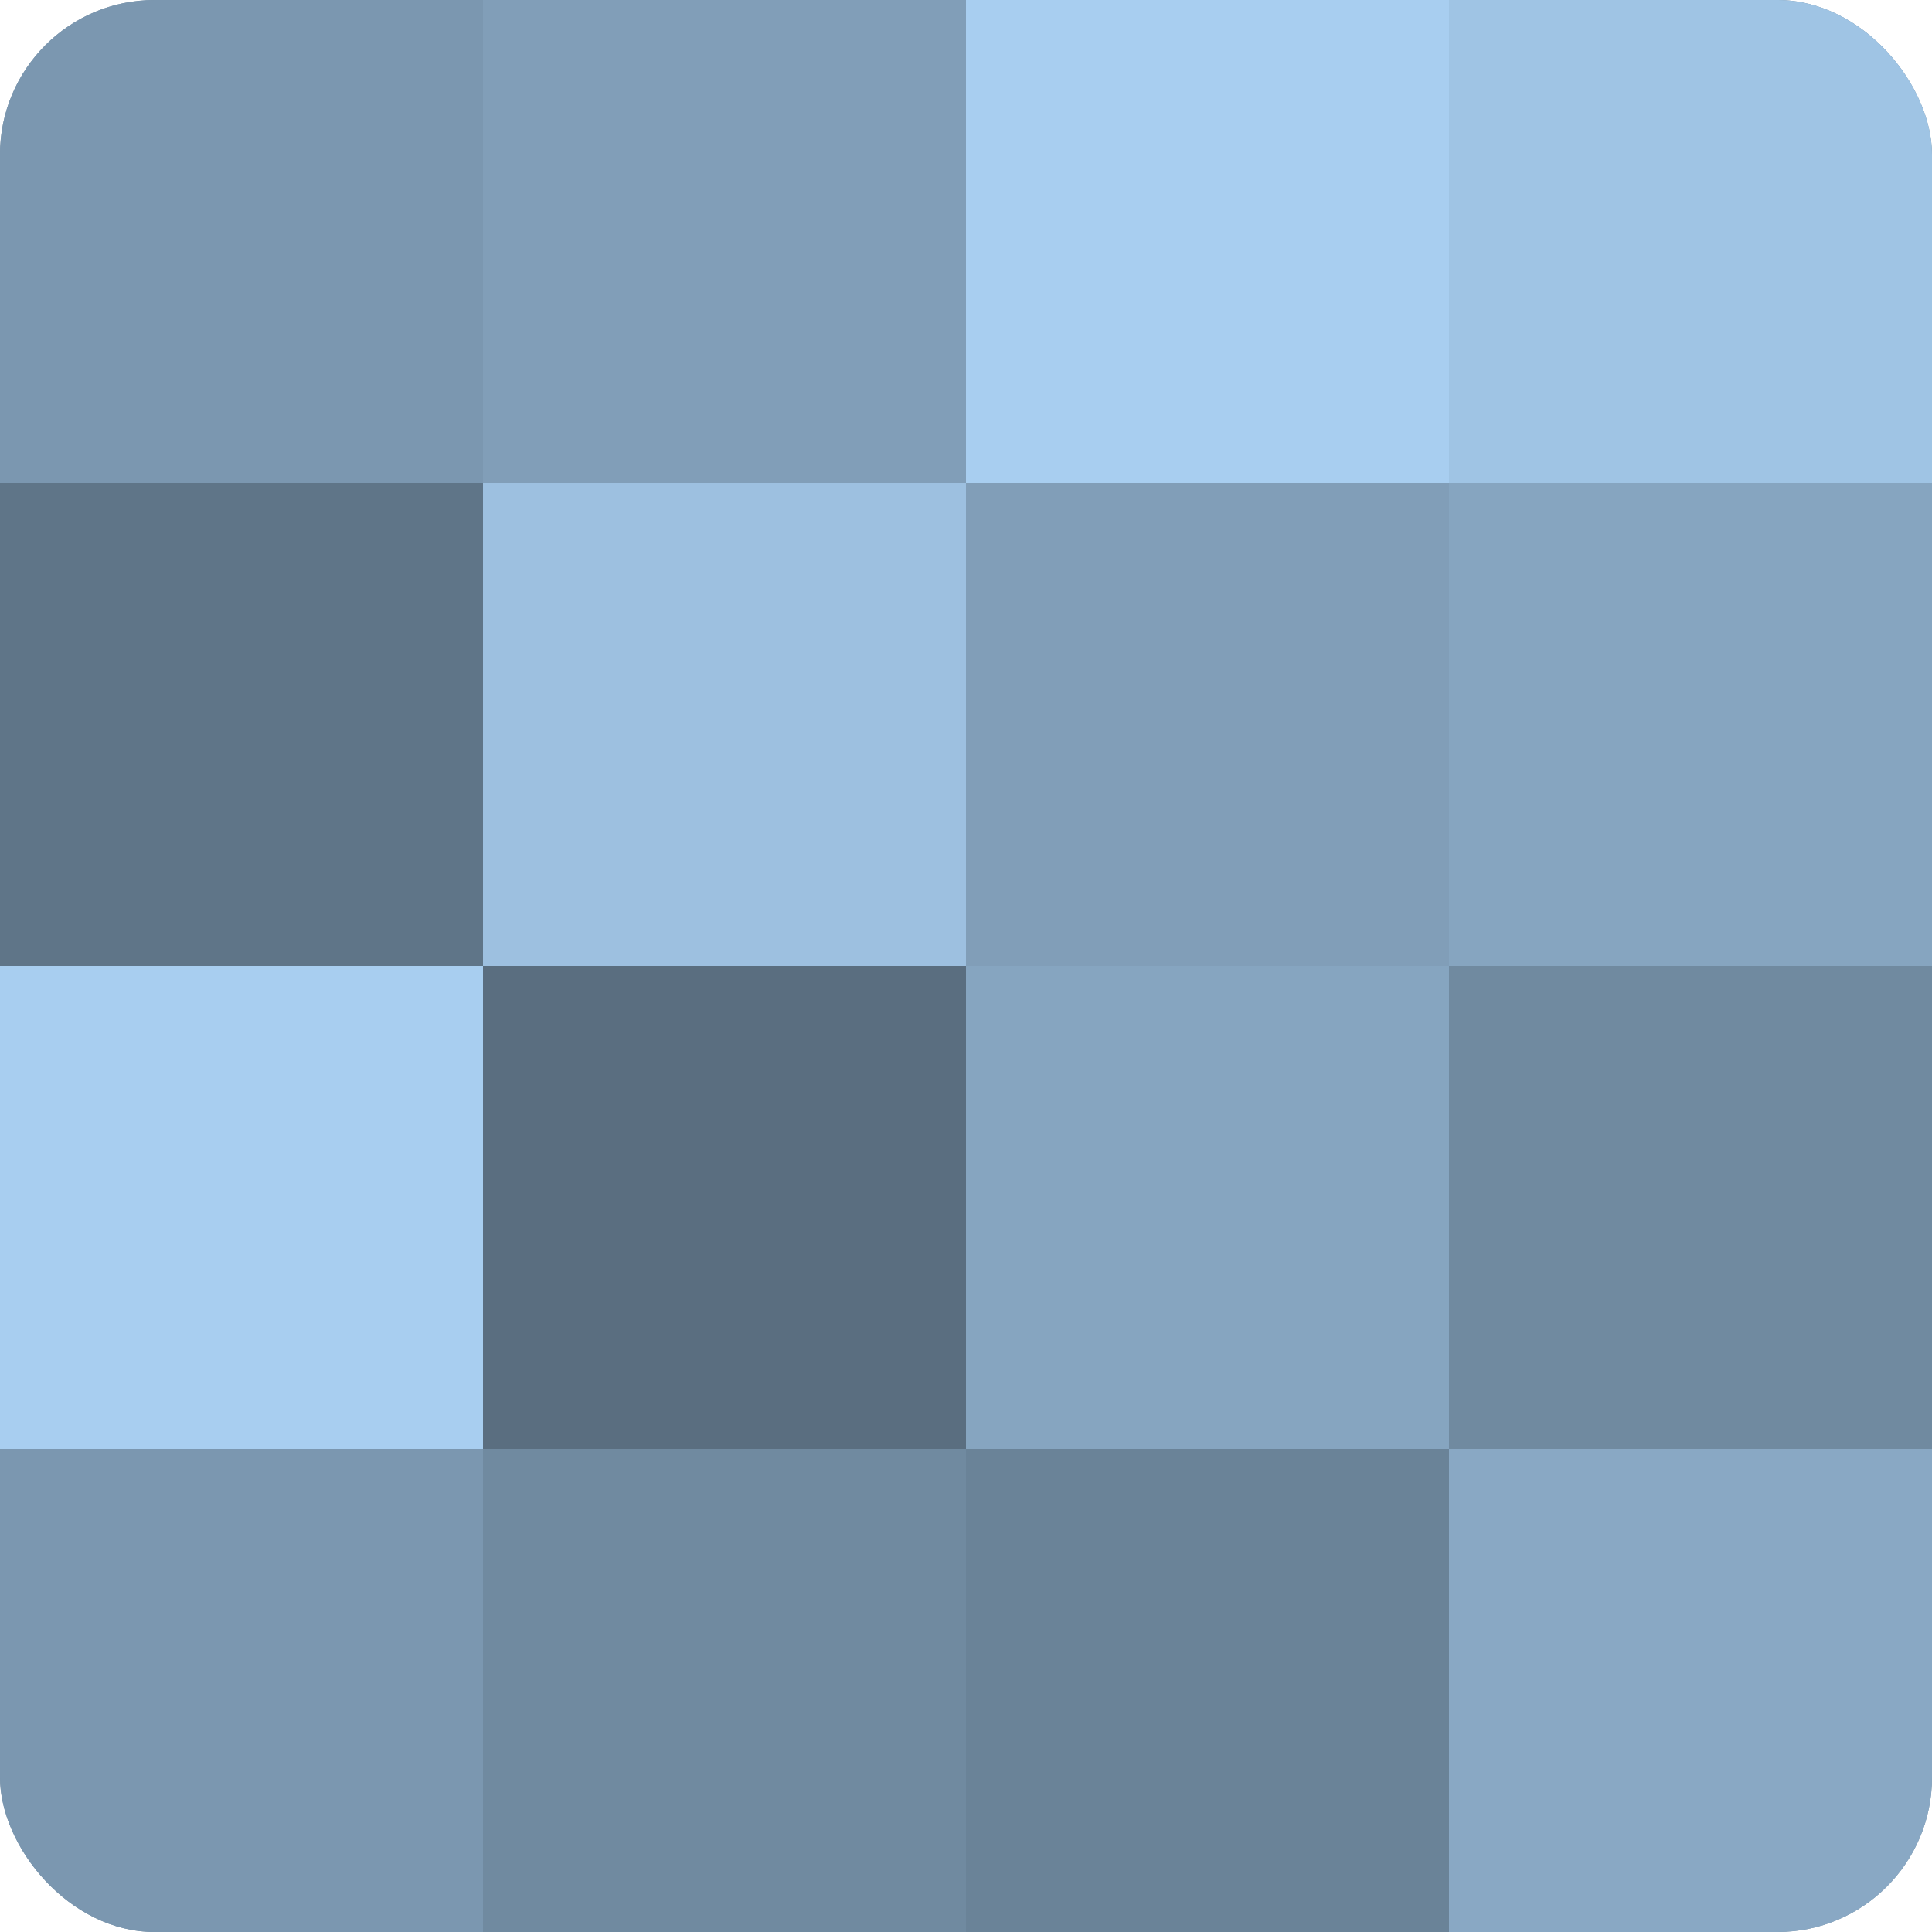 <?xml version="1.0" encoding="UTF-8"?>
<svg xmlns="http://www.w3.org/2000/svg" width="60" height="60" viewBox="0 0 100 100" preserveAspectRatio="xMidYMid meet"><defs><clipPath id="c" width="100" height="100"><rect width="100" height="100" rx="8" ry="8"/></clipPath></defs><g clip-path="url(#c)"><rect width="100" height="100" fill="#708aa0"/><rect width="25" height="25" fill="#7b97b0"/><rect y="25" width="25" height="25" fill="#5f7588"/><rect y="50" width="25" height="25" fill="#a8cef0"/><rect y="75" width="25" height="25" fill="#7b97b0"/><rect x="25" width="25" height="25" fill="#819eb8"/><rect x="25" y="25" width="25" height="25" fill="#9dc0e0"/><rect x="25" y="50" width="25" height="25" fill="#5a6e80"/><rect x="25" y="75" width="25" height="25" fill="#708aa0"/><rect x="50" width="25" height="25" fill="#a8cef0"/><rect x="50" y="25" width="25" height="25" fill="#819eb8"/><rect x="50" y="50" width="25" height="25" fill="#86a5c0"/><rect x="50" y="75" width="25" height="25" fill="#6a8398"/><rect x="75" width="25" height="25" fill="#9fc4e4"/><rect x="75" y="25" width="25" height="25" fill="#86a5c0"/><rect x="75" y="50" width="25" height="25" fill="#708aa0"/><rect x="75" y="75" width="25" height="25" fill="#89a8c4"/></g></svg>
